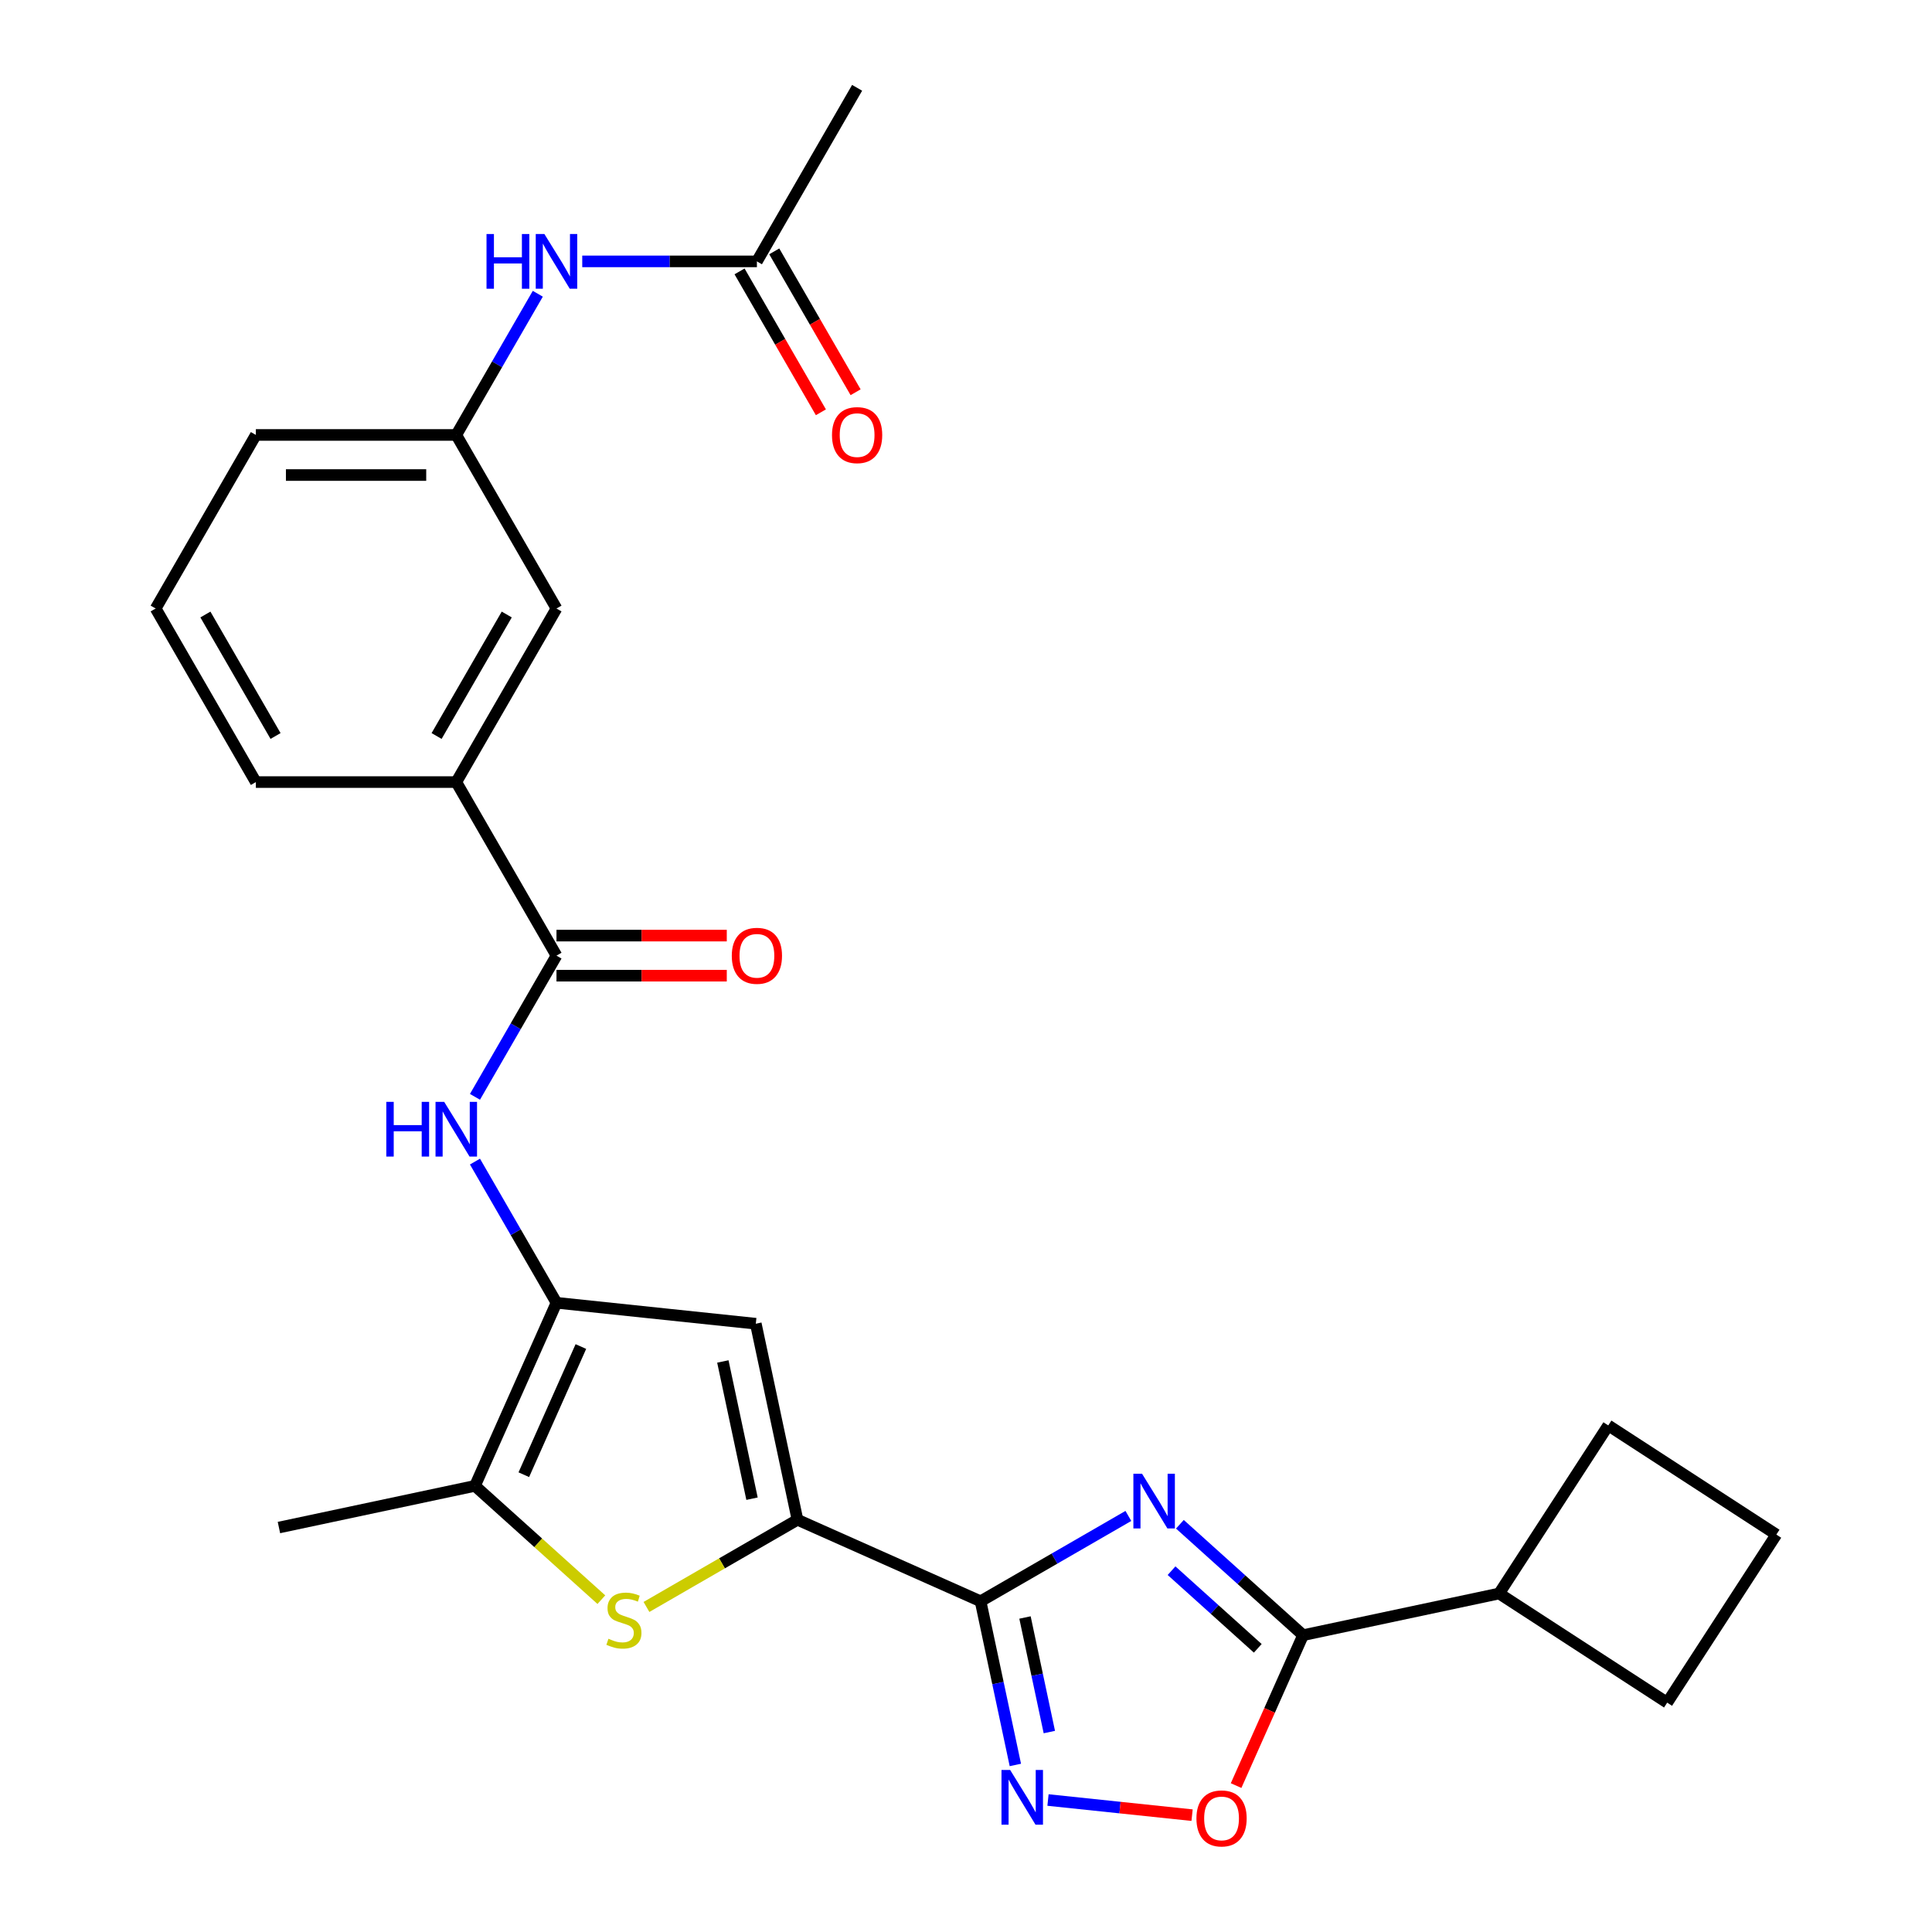 <?xml version='1.0' encoding='iso-8859-1'?>
<svg version='1.1' baseProfile='full'
              xmlns='http://www.w3.org/2000/svg'
                      xmlns:rdkit='http://www.rdkit.org/xml'
                      xmlns:xlink='http://www.w3.org/1999/xlink'
                  xml:space='preserve'
width='1000px' height='1000px' viewBox='0 0 1000 1000'>
<!-- END OF HEADER -->
<rect style='opacity:1.0;fill:#FFFFFF;stroke:none' width='1000' height='1000' x='0' y='0'> </rect>
<path class='bond-0' d='M 584.043,784.649 L 545.791,806.734' style='fill:none;fill-rule:evenodd;stroke:#0000FF;stroke-width:6px;stroke-linecap:butt;stroke-linejoin:miter;stroke-opacity:1' />
<path class='bond-0' d='M 545.791,806.734 L 507.539,828.819' style='fill:none;fill-rule:evenodd;stroke:#000000;stroke-width:6px;stroke-linecap:butt;stroke-linejoin:miter;stroke-opacity:1' />
<path class='bond-6' d='M 610.71,788.957 L 642.588,817.66' style='fill:none;fill-rule:evenodd;stroke:#0000FF;stroke-width:6px;stroke-linecap:butt;stroke-linejoin:miter;stroke-opacity:1' />
<path class='bond-6' d='M 642.588,817.66 L 674.466,846.364' style='fill:none;fill-rule:evenodd;stroke:#000000;stroke-width:6px;stroke-linecap:butt;stroke-linejoin:miter;stroke-opacity:1' />
<path class='bond-6' d='M 606.391,812.986 L 628.705,833.078' style='fill:none;fill-rule:evenodd;stroke:#0000FF;stroke-width:6px;stroke-linecap:butt;stroke-linejoin:miter;stroke-opacity:1' />
<path class='bond-6' d='M 628.705,833.078 L 651.02,853.171' style='fill:none;fill-rule:evenodd;stroke:#000000;stroke-width:6px;stroke-linecap:butt;stroke-linejoin:miter;stroke-opacity:1' />
<path class='bond-1' d='M 507.539,828.819 L 412.772,786.626' style='fill:none;fill-rule:evenodd;stroke:#000000;stroke-width:6px;stroke-linecap:butt;stroke-linejoin:miter;stroke-opacity:1' />
<path class='bond-3' d='M 507.539,828.819 L 516.542,871.176' style='fill:none;fill-rule:evenodd;stroke:#000000;stroke-width:6px;stroke-linecap:butt;stroke-linejoin:miter;stroke-opacity:1' />
<path class='bond-3' d='M 516.542,871.176 L 525.546,913.534' style='fill:none;fill-rule:evenodd;stroke:#0000FF;stroke-width:6px;stroke-linecap:butt;stroke-linejoin:miter;stroke-opacity:1' />
<path class='bond-3' d='M 530.534,837.212 L 536.836,866.863' style='fill:none;fill-rule:evenodd;stroke:#000000;stroke-width:6px;stroke-linecap:butt;stroke-linejoin:miter;stroke-opacity:1' />
<path class='bond-3' d='M 536.836,866.863 L 543.138,896.513' style='fill:none;fill-rule:evenodd;stroke:#0000FF;stroke-width:6px;stroke-linecap:butt;stroke-linejoin:miter;stroke-opacity:1' />
<path class='bond-4' d='M 412.772,786.626 L 373.691,809.19' style='fill:none;fill-rule:evenodd;stroke:#000000;stroke-width:6px;stroke-linecap:butt;stroke-linejoin:miter;stroke-opacity:1' />
<path class='bond-4' d='M 373.691,809.19 L 334.609,831.754' style='fill:none;fill-rule:evenodd;stroke:#CCCC00;stroke-width:6px;stroke-linecap:butt;stroke-linejoin:miter;stroke-opacity:1' />
<path class='bond-5' d='M 412.772,786.626 L 391.205,685.158' style='fill:none;fill-rule:evenodd;stroke:#000000;stroke-width:6px;stroke-linecap:butt;stroke-linejoin:miter;stroke-opacity:1' />
<path class='bond-5' d='M 389.244,775.719 L 374.146,704.692' style='fill:none;fill-rule:evenodd;stroke:#000000;stroke-width:6px;stroke-linecap:butt;stroke-linejoin:miter;stroke-opacity:1' />
<path class='bond-2' d='M 288.038,674.315 L 391.205,685.158' style='fill:none;fill-rule:evenodd;stroke:#000000;stroke-width:6px;stroke-linecap:butt;stroke-linejoin:miter;stroke-opacity:1' />
<path class='bond-9' d='M 288.038,674.315 L 266.94,637.773' style='fill:none;fill-rule:evenodd;stroke:#000000;stroke-width:6px;stroke-linecap:butt;stroke-linejoin:miter;stroke-opacity:1' />
<path class='bond-9' d='M 266.94,637.773 L 245.843,601.231' style='fill:none;fill-rule:evenodd;stroke:#0000FF;stroke-width:6px;stroke-linecap:butt;stroke-linejoin:miter;stroke-opacity:1' />
<path class='bond-29' d='M 288.038,674.315 L 245.845,769.081' style='fill:none;fill-rule:evenodd;stroke:#000000;stroke-width:6px;stroke-linecap:butt;stroke-linejoin:miter;stroke-opacity:1' />
<path class='bond-29' d='M 300.662,696.968 L 271.127,763.305' style='fill:none;fill-rule:evenodd;stroke:#000000;stroke-width:6px;stroke-linecap:butt;stroke-linejoin:miter;stroke-opacity:1' />
<path class='bond-27' d='M 542.44,931.688 L 579.728,935.607' style='fill:none;fill-rule:evenodd;stroke:#0000FF;stroke-width:6px;stroke-linecap:butt;stroke-linejoin:miter;stroke-opacity:1' />
<path class='bond-27' d='M 579.728,935.607 L 617.015,939.526' style='fill:none;fill-rule:evenodd;stroke:#FF0000;stroke-width:6px;stroke-linecap:butt;stroke-linejoin:miter;stroke-opacity:1' />
<path class='bond-7' d='M 311.262,827.983 L 278.553,798.532' style='fill:none;fill-rule:evenodd;stroke:#CCCC00;stroke-width:6px;stroke-linecap:butt;stroke-linejoin:miter;stroke-opacity:1' />
<path class='bond-7' d='M 278.553,798.532 L 245.845,769.081' style='fill:none;fill-rule:evenodd;stroke:#000000;stroke-width:6px;stroke-linecap:butt;stroke-linejoin:miter;stroke-opacity:1' />
<path class='bond-8' d='M 674.466,846.364 L 657.135,885.29' style='fill:none;fill-rule:evenodd;stroke:#000000;stroke-width:6px;stroke-linecap:butt;stroke-linejoin:miter;stroke-opacity:1' />
<path class='bond-8' d='M 657.135,885.29 L 639.804,924.217' style='fill:none;fill-rule:evenodd;stroke:#FF0000;stroke-width:6px;stroke-linecap:butt;stroke-linejoin:miter;stroke-opacity:1' />
<path class='bond-17' d='M 674.466,846.364 L 775.934,824.796' style='fill:none;fill-rule:evenodd;stroke:#000000;stroke-width:6px;stroke-linecap:butt;stroke-linejoin:miter;stroke-opacity:1' />
<path class='bond-19' d='M 245.845,769.081 L 144.377,790.649' style='fill:none;fill-rule:evenodd;stroke:#000000;stroke-width:6px;stroke-linecap:butt;stroke-linejoin:miter;stroke-opacity:1' />
<path class='bond-10' d='M 245.843,567.724 L 266.94,531.182' style='fill:none;fill-rule:evenodd;stroke:#0000FF;stroke-width:6px;stroke-linecap:butt;stroke-linejoin:miter;stroke-opacity:1' />
<path class='bond-10' d='M 266.94,531.182 L 288.038,494.64' style='fill:none;fill-rule:evenodd;stroke:#000000;stroke-width:6px;stroke-linecap:butt;stroke-linejoin:miter;stroke-opacity:1' />
<path class='bond-11' d='M 288.038,494.64 L 236.17,404.803' style='fill:none;fill-rule:evenodd;stroke:#000000;stroke-width:6px;stroke-linecap:butt;stroke-linejoin:miter;stroke-opacity:1' />
<path class='bond-14' d='M 288.038,505.014 L 332.109,505.014' style='fill:none;fill-rule:evenodd;stroke:#000000;stroke-width:6px;stroke-linecap:butt;stroke-linejoin:miter;stroke-opacity:1' />
<path class='bond-14' d='M 332.109,505.014 L 376.18,505.014' style='fill:none;fill-rule:evenodd;stroke:#FF0000;stroke-width:6px;stroke-linecap:butt;stroke-linejoin:miter;stroke-opacity:1' />
<path class='bond-14' d='M 288.038,484.267 L 332.109,484.267' style='fill:none;fill-rule:evenodd;stroke:#000000;stroke-width:6px;stroke-linecap:butt;stroke-linejoin:miter;stroke-opacity:1' />
<path class='bond-14' d='M 332.109,484.267 L 376.18,484.267' style='fill:none;fill-rule:evenodd;stroke:#FF0000;stroke-width:6px;stroke-linecap:butt;stroke-linejoin:miter;stroke-opacity:1' />
<path class='bond-15' d='M 236.17,404.803 L 288.038,314.966' style='fill:none;fill-rule:evenodd;stroke:#000000;stroke-width:6px;stroke-linecap:butt;stroke-linejoin:miter;stroke-opacity:1' />
<path class='bond-15' d='M 225.983,380.954 L 262.29,318.068' style='fill:none;fill-rule:evenodd;stroke:#000000;stroke-width:6px;stroke-linecap:butt;stroke-linejoin:miter;stroke-opacity:1' />
<path class='bond-20' d='M 236.17,404.803 L 132.435,404.803' style='fill:none;fill-rule:evenodd;stroke:#000000;stroke-width:6px;stroke-linecap:butt;stroke-linejoin:miter;stroke-opacity:1' />
<path class='bond-12' d='M 391.773,135.292 L 346.572,135.292' style='fill:none;fill-rule:evenodd;stroke:#000000;stroke-width:6px;stroke-linecap:butt;stroke-linejoin:miter;stroke-opacity:1' />
<path class='bond-12' d='M 346.572,135.292 L 301.371,135.292' style='fill:none;fill-rule:evenodd;stroke:#0000FF;stroke-width:6px;stroke-linecap:butt;stroke-linejoin:miter;stroke-opacity:1' />
<path class='bond-18' d='M 382.789,140.478 L 403.841,176.94' style='fill:none;fill-rule:evenodd;stroke:#000000;stroke-width:6px;stroke-linecap:butt;stroke-linejoin:miter;stroke-opacity:1' />
<path class='bond-18' d='M 403.841,176.94 L 424.892,213.402' style='fill:none;fill-rule:evenodd;stroke:#FF0000;stroke-width:6px;stroke-linecap:butt;stroke-linejoin:miter;stroke-opacity:1' />
<path class='bond-18' d='M 400.757,130.105 L 421.808,166.567' style='fill:none;fill-rule:evenodd;stroke:#000000;stroke-width:6px;stroke-linecap:butt;stroke-linejoin:miter;stroke-opacity:1' />
<path class='bond-18' d='M 421.808,166.567 L 442.859,203.029' style='fill:none;fill-rule:evenodd;stroke:#FF0000;stroke-width:6px;stroke-linecap:butt;stroke-linejoin:miter;stroke-opacity:1' />
<path class='bond-23' d='M 391.773,135.292 L 443.64,45.455' style='fill:none;fill-rule:evenodd;stroke:#000000;stroke-width:6px;stroke-linecap:butt;stroke-linejoin:miter;stroke-opacity:1' />
<path class='bond-13' d='M 278.365,152.045 L 257.268,188.587' style='fill:none;fill-rule:evenodd;stroke:#0000FF;stroke-width:6px;stroke-linecap:butt;stroke-linejoin:miter;stroke-opacity:1' />
<path class='bond-13' d='M 257.268,188.587 L 236.17,225.129' style='fill:none;fill-rule:evenodd;stroke:#000000;stroke-width:6px;stroke-linecap:butt;stroke-linejoin:miter;stroke-opacity:1' />
<path class='bond-16' d='M 288.038,314.966 L 236.17,225.129' style='fill:none;fill-rule:evenodd;stroke:#000000;stroke-width:6px;stroke-linecap:butt;stroke-linejoin:miter;stroke-opacity:1' />
<path class='bond-30' d='M 236.17,225.129 L 132.435,225.129' style='fill:none;fill-rule:evenodd;stroke:#000000;stroke-width:6px;stroke-linecap:butt;stroke-linejoin:miter;stroke-opacity:1' />
<path class='bond-30' d='M 220.61,245.876 L 147.996,245.876' style='fill:none;fill-rule:evenodd;stroke:#000000;stroke-width:6px;stroke-linecap:butt;stroke-linejoin:miter;stroke-opacity:1' />
<path class='bond-25' d='M 775.934,824.796 L 832.433,737.796' style='fill:none;fill-rule:evenodd;stroke:#000000;stroke-width:6px;stroke-linecap:butt;stroke-linejoin:miter;stroke-opacity:1' />
<path class='bond-26' d='M 775.934,824.796 L 862.934,881.294' style='fill:none;fill-rule:evenodd;stroke:#000000;stroke-width:6px;stroke-linecap:butt;stroke-linejoin:miter;stroke-opacity:1' />
<path class='bond-21' d='M 132.435,404.803 L 80.568,314.966' style='fill:none;fill-rule:evenodd;stroke:#000000;stroke-width:6px;stroke-linecap:butt;stroke-linejoin:miter;stroke-opacity:1' />
<path class='bond-21' d='M 142.623,380.954 L 106.316,318.068' style='fill:none;fill-rule:evenodd;stroke:#000000;stroke-width:6px;stroke-linecap:butt;stroke-linejoin:miter;stroke-opacity:1' />
<path class='bond-24' d='M 80.568,314.966 L 132.435,225.129' style='fill:none;fill-rule:evenodd;stroke:#000000;stroke-width:6px;stroke-linecap:butt;stroke-linejoin:miter;stroke-opacity:1' />
<path class='bond-22' d='M 919.432,794.294 L 862.934,881.294' style='fill:none;fill-rule:evenodd;stroke:#000000;stroke-width:6px;stroke-linecap:butt;stroke-linejoin:miter;stroke-opacity:1' />
<path class='bond-28' d='M 919.432,794.294 L 832.433,737.796' style='fill:none;fill-rule:evenodd;stroke:#000000;stroke-width:6px;stroke-linecap:butt;stroke-linejoin:miter;stroke-opacity:1' />
<path  class='atom-0' d='M 591.116 762.791
L 600.396 777.791
Q 601.316 779.271, 602.796 781.951
Q 604.276 784.631, 604.356 784.791
L 604.356 762.791
L 608.116 762.791
L 608.116 791.111
L 604.236 791.111
L 594.276 774.711
Q 593.116 772.791, 591.876 770.591
Q 590.676 768.391, 590.316 767.711
L 590.316 791.111
L 586.636 791.111
L 586.636 762.791
L 591.116 762.791
' fill='#0000FF'/>
<path  class='atom-4' d='M 522.847 916.127
L 532.127 931.127
Q 533.047 932.607, 534.527 935.287
Q 536.007 937.967, 536.087 938.127
L 536.087 916.127
L 539.847 916.127
L 539.847 944.447
L 535.967 944.447
L 526.007 928.047
Q 524.847 926.127, 523.607 923.927
Q 522.407 921.727, 522.047 921.047
L 522.047 944.447
L 518.367 944.447
L 518.367 916.127
L 522.847 916.127
' fill='#0000FF'/>
<path  class='atom-5' d='M 314.935 848.213
Q 315.255 848.333, 316.575 848.893
Q 317.895 849.453, 319.335 849.813
Q 320.815 850.133, 322.255 850.133
Q 324.935 850.133, 326.495 848.853
Q 328.055 847.533, 328.055 845.253
Q 328.055 843.693, 327.255 842.733
Q 326.495 841.773, 325.295 841.253
Q 324.095 840.733, 322.095 840.133
Q 319.575 839.373, 318.055 838.653
Q 316.575 837.933, 315.495 836.413
Q 314.455 834.893, 314.455 832.333
Q 314.455 828.773, 316.855 826.573
Q 319.295 824.373, 324.095 824.373
Q 327.375 824.373, 331.095 825.933
L 330.175 829.013
Q 326.775 827.613, 324.215 827.613
Q 321.455 827.613, 319.935 828.773
Q 318.415 829.893, 318.455 831.853
Q 318.455 833.373, 319.215 834.293
Q 320.015 835.213, 321.135 835.733
Q 322.295 836.253, 324.215 836.853
Q 326.775 837.653, 328.295 838.453
Q 329.815 839.253, 330.895 840.893
Q 332.015 842.493, 332.015 845.253
Q 332.015 849.173, 329.375 851.293
Q 326.775 853.373, 322.415 853.373
Q 319.895 853.373, 317.975 852.813
Q 316.095 852.293, 313.855 851.373
L 314.935 848.213
' fill='#CCCC00'/>
<path  class='atom-9' d='M 619.273 941.21
Q 619.273 934.41, 622.633 930.61
Q 625.993 926.81, 632.273 926.81
Q 638.553 926.81, 641.913 930.61
Q 645.273 934.41, 645.273 941.21
Q 645.273 948.09, 641.873 952.01
Q 638.473 955.89, 632.273 955.89
Q 626.033 955.89, 622.633 952.01
Q 619.273 948.13, 619.273 941.21
M 632.273 952.69
Q 636.593 952.69, 638.913 949.81
Q 641.273 946.89, 641.273 941.21
Q 641.273 935.65, 638.913 932.85
Q 636.593 930.01, 632.273 930.01
Q 627.953 930.01, 625.593 932.81
Q 623.273 935.61, 623.273 941.21
Q 623.273 946.93, 625.593 949.81
Q 627.953 952.69, 632.273 952.69
' fill='#FF0000'/>
<path  class='atom-10' d='M 199.95 570.317
L 203.79 570.317
L 203.79 582.357
L 218.27 582.357
L 218.27 570.317
L 222.11 570.317
L 222.11 598.637
L 218.27 598.637
L 218.27 585.557
L 203.79 585.557
L 203.79 598.637
L 199.95 598.637
L 199.95 570.317
' fill='#0000FF'/>
<path  class='atom-10' d='M 229.91 570.317
L 239.19 585.317
Q 240.11 586.797, 241.59 589.477
Q 243.07 592.157, 243.15 592.317
L 243.15 570.317
L 246.91 570.317
L 246.91 598.637
L 243.03 598.637
L 233.07 582.237
Q 231.91 580.317, 230.67 578.117
Q 229.47 575.917, 229.11 575.237
L 229.11 598.637
L 225.43 598.637
L 225.43 570.317
L 229.91 570.317
' fill='#0000FF'/>
<path  class='atom-14' d='M 251.818 121.132
L 255.658 121.132
L 255.658 133.172
L 270.138 133.172
L 270.138 121.132
L 273.978 121.132
L 273.978 149.452
L 270.138 149.452
L 270.138 136.372
L 255.658 136.372
L 255.658 149.452
L 251.818 149.452
L 251.818 121.132
' fill='#0000FF'/>
<path  class='atom-14' d='M 281.778 121.132
L 291.058 136.132
Q 291.978 137.612, 293.458 140.292
Q 294.938 142.972, 295.018 143.132
L 295.018 121.132
L 298.778 121.132
L 298.778 149.452
L 294.898 149.452
L 284.938 133.052
Q 283.778 131.132, 282.538 128.932
Q 281.338 126.732, 280.978 126.052
L 280.978 149.452
L 277.298 149.452
L 277.298 121.132
L 281.778 121.132
' fill='#0000FF'/>
<path  class='atom-15' d='M 378.773 494.72
Q 378.773 487.92, 382.133 484.12
Q 385.493 480.32, 391.773 480.32
Q 398.053 480.32, 401.413 484.12
Q 404.773 487.92, 404.773 494.72
Q 404.773 501.6, 401.373 505.52
Q 397.973 509.4, 391.773 509.4
Q 385.533 509.4, 382.133 505.52
Q 378.773 501.64, 378.773 494.72
M 391.773 506.2
Q 396.093 506.2, 398.413 503.32
Q 400.773 500.4, 400.773 494.72
Q 400.773 489.16, 398.413 486.36
Q 396.093 483.52, 391.773 483.52
Q 387.453 483.52, 385.093 486.32
Q 382.773 489.12, 382.773 494.72
Q 382.773 500.44, 385.093 503.32
Q 387.453 506.2, 391.773 506.2
' fill='#FF0000'/>
<path  class='atom-19' d='M 430.64 225.209
Q 430.64 218.409, 434 214.609
Q 437.36 210.809, 443.64 210.809
Q 449.92 210.809, 453.28 214.609
Q 456.64 218.409, 456.64 225.209
Q 456.64 232.089, 453.24 236.009
Q 449.84 239.889, 443.64 239.889
Q 437.4 239.889, 434 236.009
Q 430.64 232.129, 430.64 225.209
M 443.64 236.689
Q 447.96 236.689, 450.28 233.809
Q 452.64 230.889, 452.64 225.209
Q 452.64 219.649, 450.28 216.849
Q 447.96 214.009, 443.64 214.009
Q 439.32 214.009, 436.96 216.809
Q 434.64 219.609, 434.64 225.209
Q 434.64 230.929, 436.96 233.809
Q 439.32 236.689, 443.64 236.689
' fill='#FF0000'/>
</svg>
